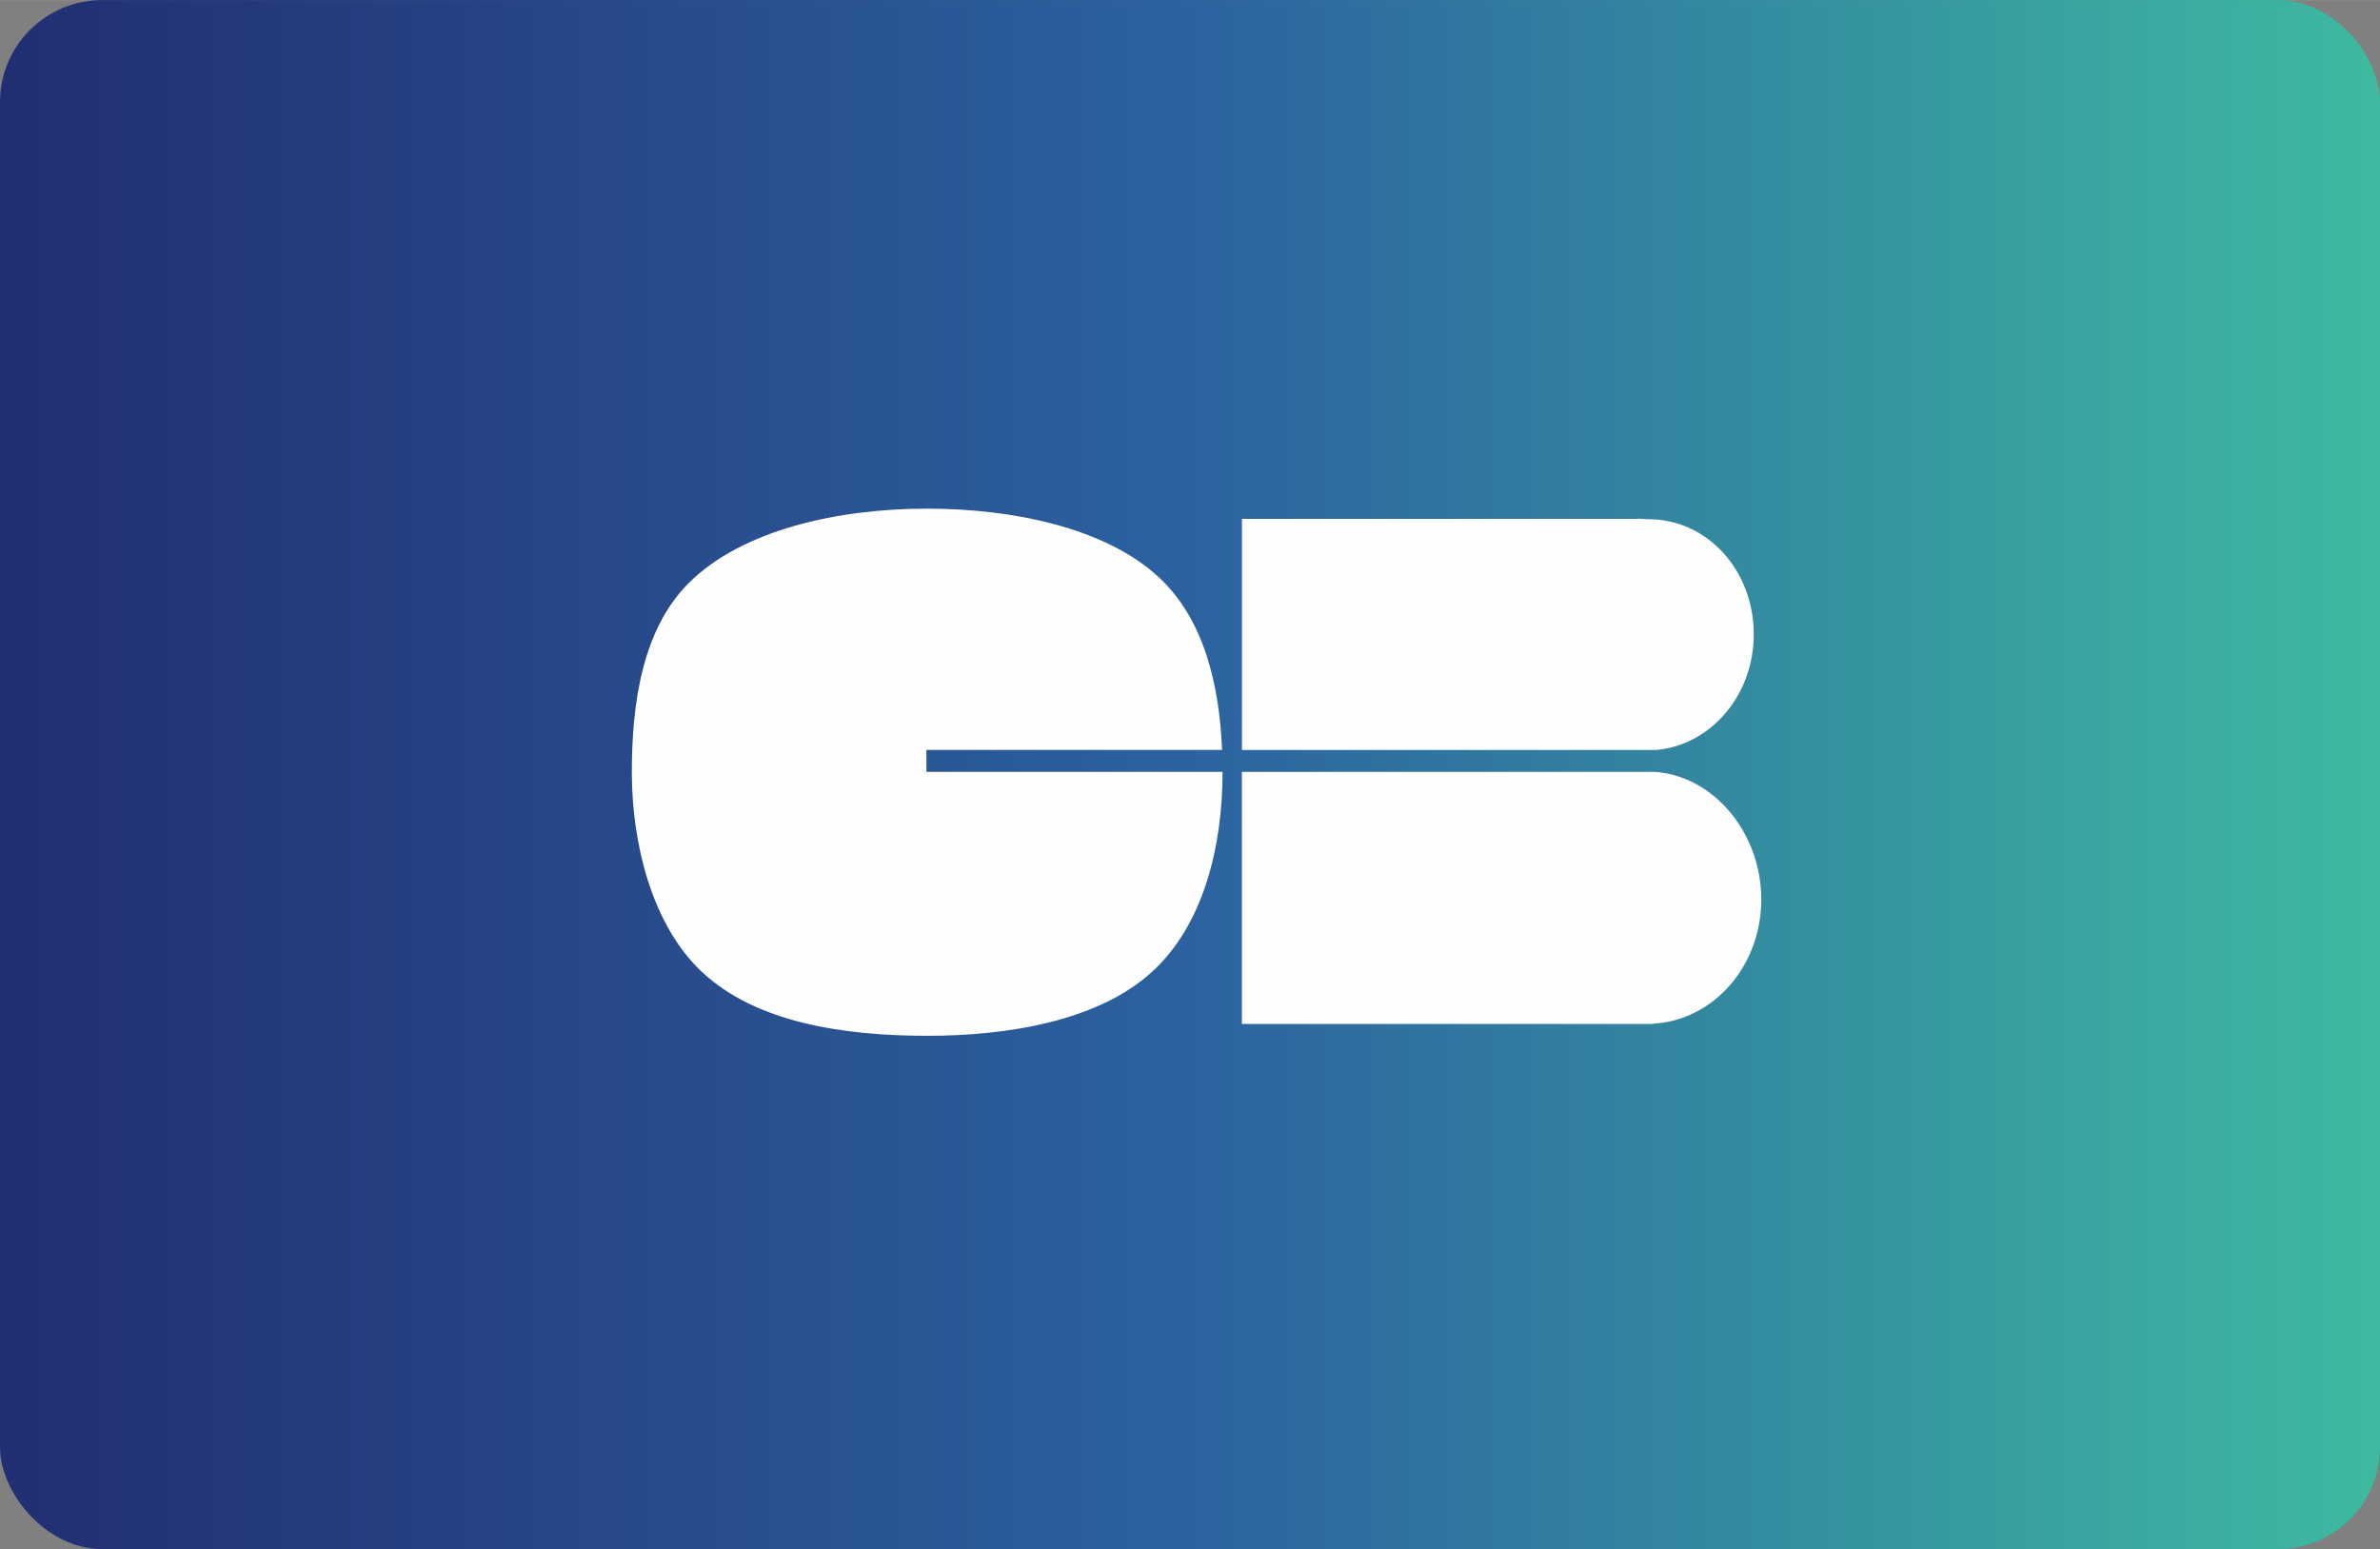 <svg xmlns:xlink="http://www.w3.org/1999/xlink" xmlns="http://www.w3.org/2000/svg" xmlns:svg="http://www.w3.org/2000/svg" width="48.021" height="31.254" viewBox="0 0 12.706 8.269" id="svg1" xml:space="preserve"><rect x="0" y="0" width="12.706" height="8.269" fill="#808080" stroke="none"/><defs id="defs1"><linearGradient id="linearGradient5"><stop style="stop-color:#222e72;stop-opacity:1;" offset="0" id="stop5"></stop><stop style="stop-color:#2c62a0;stop-opacity:1;" offset="0.5" id="stop7"></stop><stop style="stop-color:#3dbaa0;stop-opacity:1;" offset="1" id="stop6"></stop></linearGradient><linearGradient xlink:href="#linearGradient5" id="linearGradient6" x1="76.024" y1="174.716" x2="88.73" y2="174.716" gradientUnits="userSpaceOnUse"></linearGradient></defs><g id="layer1" transform="translate(-76.024,-170.581)"><rect style="fill:url(#linearGradient6);fill-opacity:1;stroke-width:0" id="rect4" width="12.706" height="8.269" x="76.024" y="170.581" ry="0.545"></rect><g style="fill:none" id="g5" transform="matrix(0.201,0,0,0.201,67.798,179.852)"><path fill-rule="evenodd" clip-rule="evenodd" d="m 65.531,-26.209 h 7.853 c -0.07,-1.698 -0.466,-3.448 -1.665,-4.572 -1.429,-1.339 -3.932,-1.836 -6.168,-1.836 -2.328,0 -4.902,0.545 -6.338,1.982 -1.239,1.238 -1.506,3.229 -1.506,5.018 0,1.874 0.524,4.054 1.868,5.31 1.429,1.336 3.744,1.691 5.977,1.691 2.169,0 4.519,-0.401 5.939,-1.669 1.417,-1.267 1.906,-3.401 1.906,-5.332 v -0.009 h -7.866 z m 8.38,0.583 v 6.696 h 10.925 v -0.009 c 1.599,-0.087 2.87,-1.528 2.87,-3.298 0,-1.77 -1.272,-3.304 -2.87,-3.392 v 0.003 z m 10.8,-6.71 c 1.558,0 2.795,1.352 2.795,3.058 0,1.615 -1.136,2.934 -2.58,3.07 h -11.014 v -6.137 h 10.456 c 0.064,-0.008 0.139,-0.002 0.213,0.003 0.046,0.003 0.091,0.007 0.132,0.007 z" fill="#fefefe" id="path1"></path></g></g></svg>